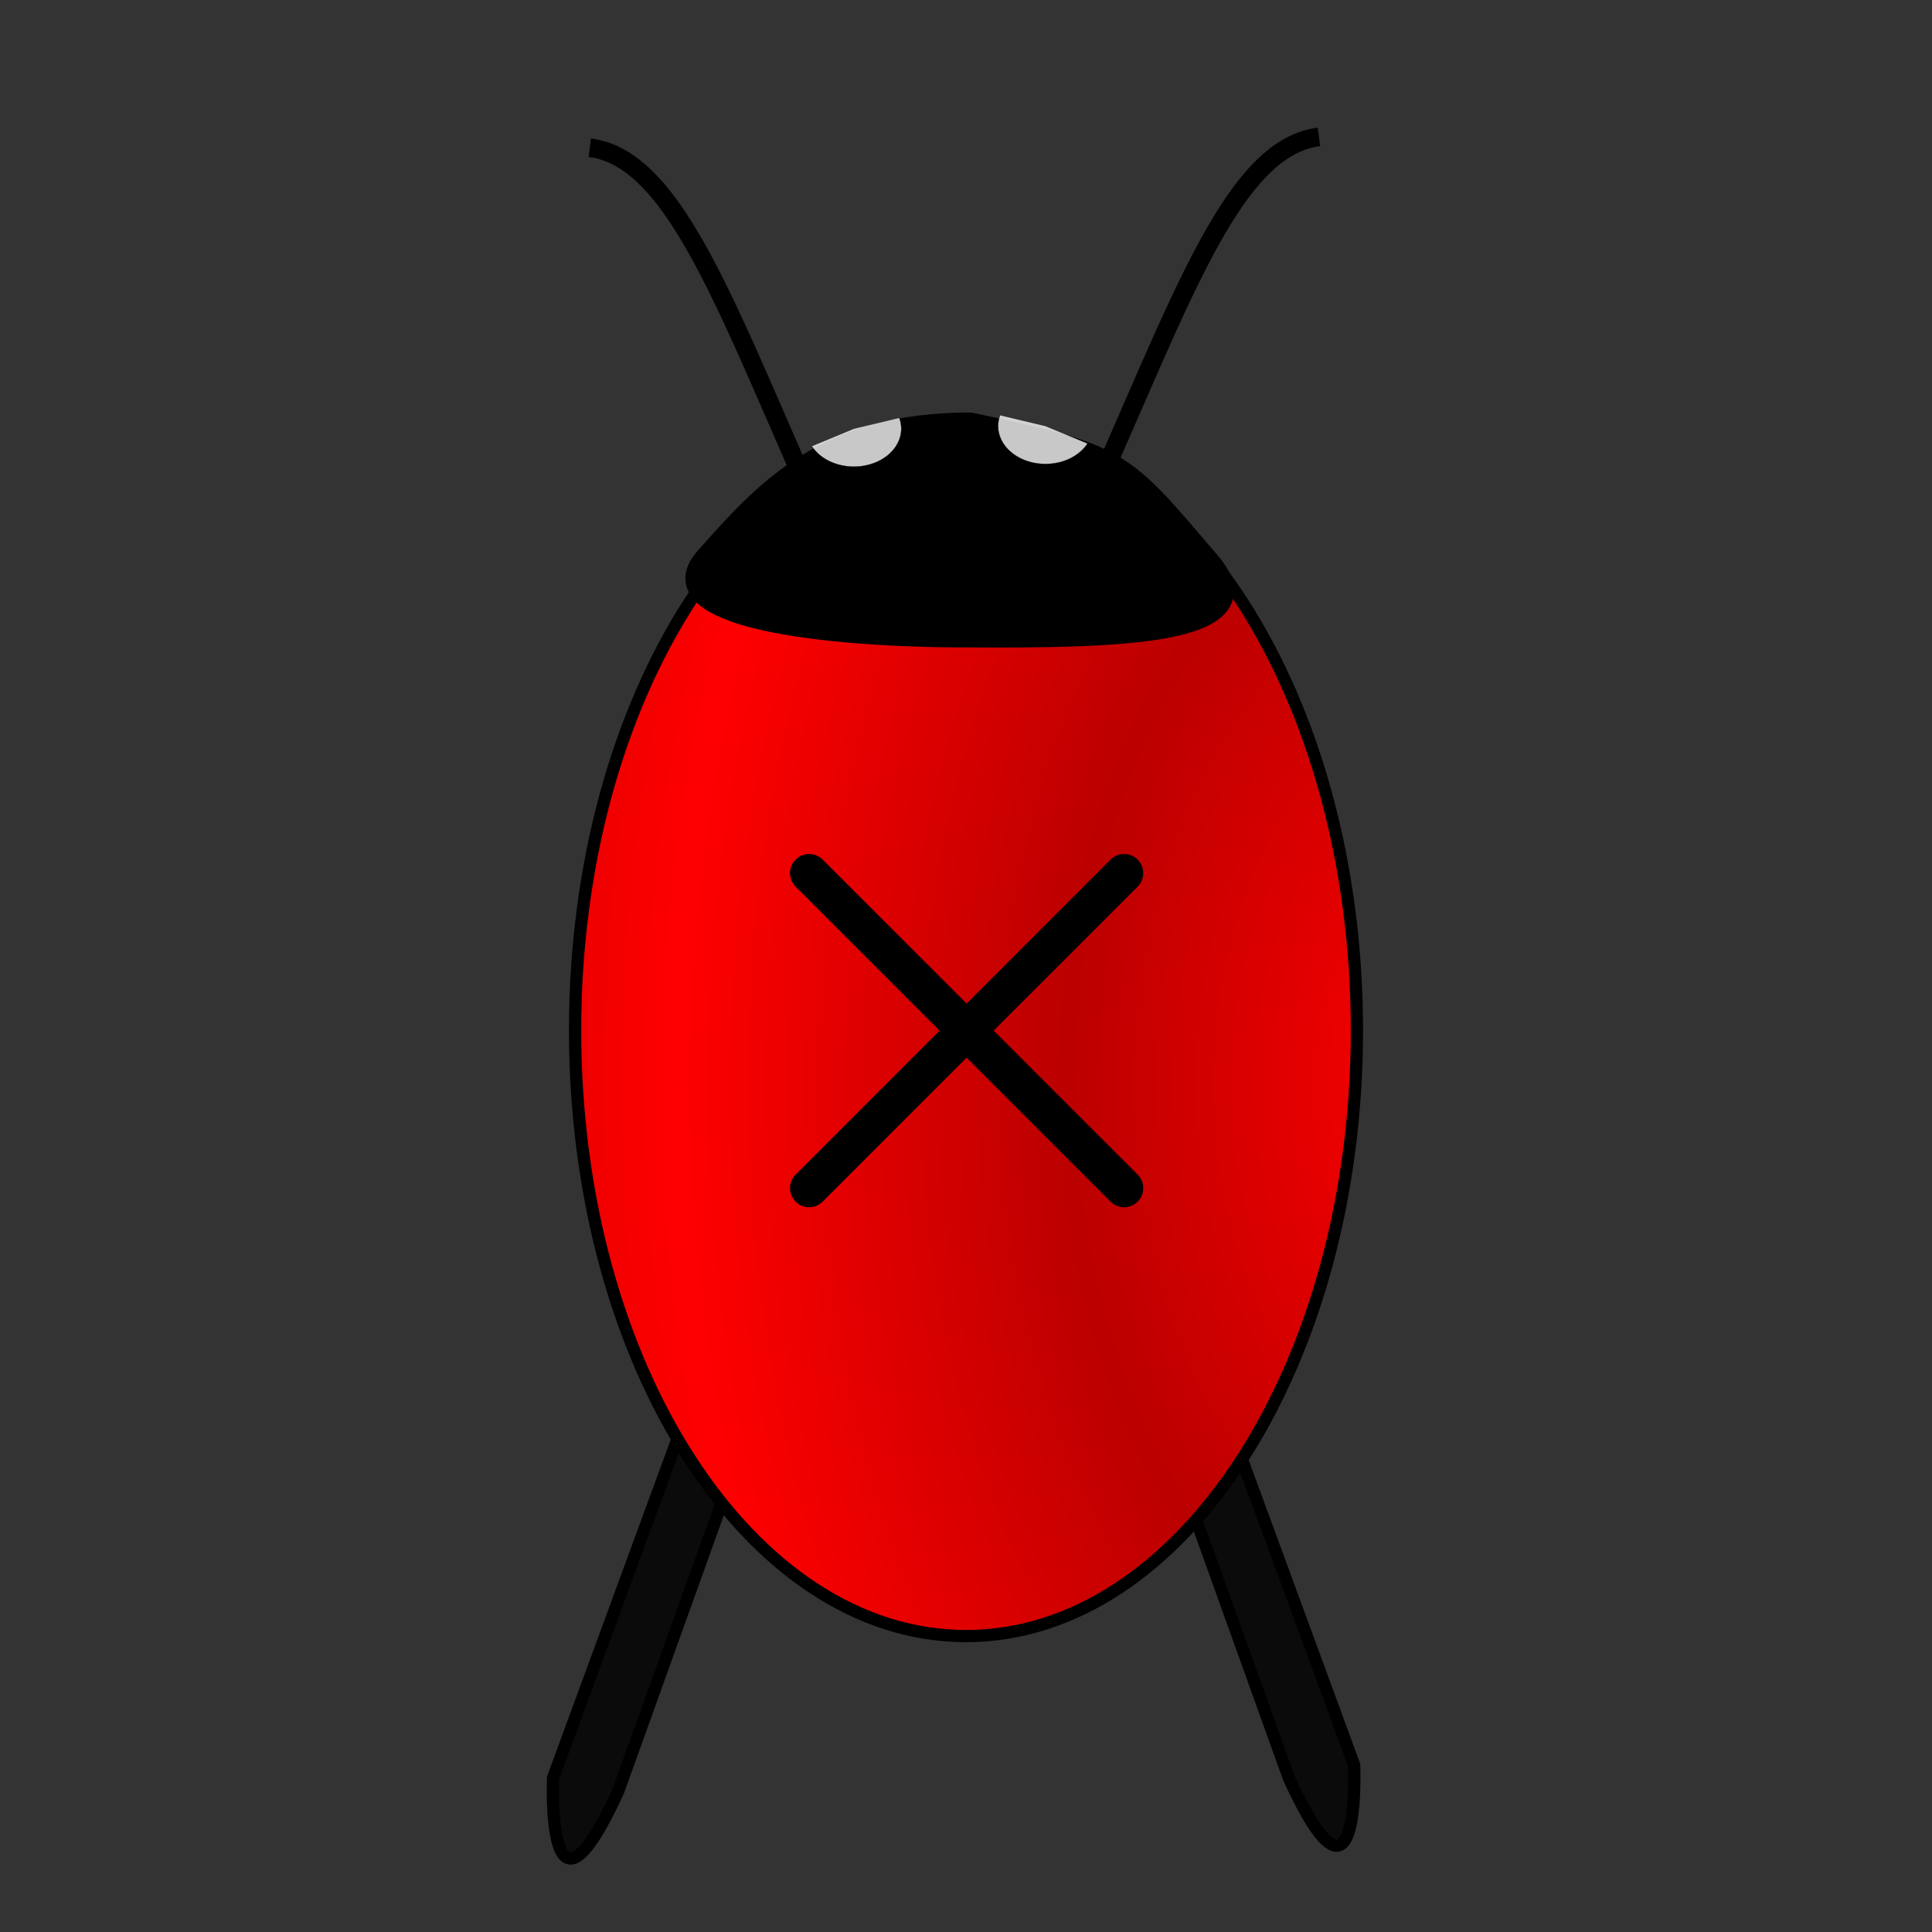 <?xml version="1.0" encoding="UTF-8" standalone="no"?>
<!-- Created with Inkscape (http://www.inkscape.org/) -->
<svg
   xmlns:dc="http://purl.org/dc/elements/1.1/"
   xmlns:cc="http://creativecommons.org/ns#"
   xmlns:rdf="http://www.w3.org/1999/02/22-rdf-syntax-ns#"
   xmlns:svg="http://www.w3.org/2000/svg"
   xmlns="http://www.w3.org/2000/svg"
   xmlns:xlink="http://www.w3.org/1999/xlink"
   xmlns:sodipodi="http://sodipodi.sourceforge.net/DTD/sodipodi-0.dtd"
   xmlns:inkscape="http://www.inkscape.org/namespaces/inkscape"
   width="1000"
   height="1000"
   id="svg9679"
   sodipodi:version="0.32"
   inkscape:version="0.46"
   version="1.0"
   sodipodi:docname="Bug.svg"
   inkscape:output_extension="org.inkscape.output.svg.inkscape">
  <rect width="100%" height="100%" fill="#333333" stroke="none"/>
  <defs
     id="defs9681">
    <linearGradient
       id="linearGradient10276">
      <stop
         id="stop10278"
         offset="0"
         style="stop-color:#ff0000;stop-opacity:1;" />
      <stop
         id="stop10280"
         offset="1"
         style="stop-color:#bb0000;stop-opacity:1;" />
    </linearGradient>
    <linearGradient
       id="linearGradient10202">
      <stop
         style="stop-color:#ff0000;stop-opacity:1;"
         offset="0"
         id="stop10204" />
      <stop
         style="stop-color:#bb0000;stop-opacity:1;"
         offset="1"
         id="stop10206" />
    </linearGradient>
    <inkscape:perspective
       sodipodi:type="inkscape:persp3d"
       inkscape:vp_x="0 : 526.18109 : 1"
       inkscape:vp_y="0 : 1000 : 0"
       inkscape:vp_z="744.09448 : 526.18109 : 1"
       inkscape:persp3d-origin="372.04724 : 350.78739 : 1"
       id="perspective9687" />
    <radialGradient
       inkscape:collect="always"
       xlink:href="#linearGradient10276"
       id="radialGradient2497"
       gradientUnits="userSpaceOnUse"
       gradientTransform="matrix(63.461,0,0,98.333,-315.382,-3758.834)"
       spreadMethod="reflect"
       cx="7.671"
       cy="9.387"
       fx="7.671"
       fy="9.387"
       r="3.188" />
  </defs>
  <sodipodi:namedview
     id="base"
     pagecolor="#c8c8c8"
     bordercolor="#666666"
     borderopacity="1.0"
     inkscape:pageopacity="1"
     inkscape:pageshadow="2"
     inkscape:zoom="0.45254834"
     inkscape:cx="-492.90113"
     inkscape:cy="304.11343"
     inkscape:document-units="px"
     inkscape:current-layer="layer1"
     showgrid="true"
     inkscape:window-width="1920"
     inkscape:window-height="1018"
     inkscape:window-x="-8"
     inkscape:window-y="-8"
     gridtolerance="1"
     guidetolerance="1"
     objecttolerance="1"
     inkscape:snap-global="true"
     showborder="true"
     borderlayer="false"
     showguides="false">
    <inkscape:grid
       type="xygrid"
       id="grid2465"
       visible="true"
       enabled="true" />
  </sodipodi:namedview>
  <g
     inkscape:label="Ebene 1"
     inkscape:groupmode="layer"
     id="layer1"
     transform="translate(600.848,3399.363)">
    <path
       style="fill:#000000;fill-opacity:0.785;fill-rule:evenodd;stroke:#000000;stroke-width:6.346;stroke-linecap:butt;stroke-linejoin:miter;stroke-miterlimit:4;stroke-dasharray:none;stroke-opacity:1"
       d="M -250.109,-2654.719 L -314.561,-2479.209 C -314.561,-2479.209 -318.528,-2389.968 -280.848,-2472.268 L -216.395,-2651.744"
       id="path10242"
       sodipodi:nodetypes="cccc" />
    <path
       style="fill:#000000;fill-opacity:0.785;fill-rule:evenodd;stroke:#000000;stroke-width:6.346;stroke-linecap:butt;stroke-linejoin:miter;stroke-miterlimit:4;stroke-dasharray:none;stroke-opacity:1"
       d="M 35.587,-2661.348 L 100.039,-2485.839 C 100.039,-2485.839 104.006,-2396.597 66.326,-2478.898 L 1.873,-2658.373"
       id="path2489"
       sodipodi:nodetypes="cccc" />
    <g
       id="g2491"
       transform="translate(-17.883,-2.827)">
      <path
         id="path9691"
         d="M 119.368,-2863.228 C 119.368,-2690.168 28.723,-2549.713 -82.965,-2549.713 C -194.652,-2549.713 -285.297,-2690.168 -285.297,-2863.228 C -285.297,-3036.288 -194.652,-3176.742 -82.965,-3176.742 C 28.723,-3176.742 119.368,-3036.288 119.368,-2863.228 z"
         inkscape:transform-center-y="-3.6681164"
         inkscape:transform-center-x="0.48613582"
         style="fill:url(#radialGradient2497);fill-opacity:1;fill-rule:evenodd;stroke:#000000;stroke-width:6.346;stroke-linecap:butt;stroke-linejoin:round;stroke-miterlimit:4;stroke-dasharray:none;stroke-dashoffset:0;stroke-opacity:1" />
      <path
         sodipodi:nodetypes="cscsc"
         id="path10238"
         d="M -82.965,-3067.624 C -157.151,-3067.624 -243.09,-3078.046 -217.36,-3107.156 C -185.808,-3142.852 -155.047,-3176.838 -80.861,-3176.838 C -1.791,-3160.153 -2.601,-3157.882 42.479,-3105.183 C 73.833,-3068.528 -5.328,-3067.195 -82.965,-3067.624 z"
         style="fill:#000000;fill-opacity:1;fill-rule:evenodd;stroke:#000000;stroke-width:12.39;stroke-linecap:butt;stroke-linejoin:round;stroke-miterlimit:4;stroke-dashoffset:0;stroke-opacity:1" />
      <path
         sodipodi:nodetypes="cc"
         id="path10244"
         d="M -142.171,-3093.407 C -200.06,-3214.98 -227.688,-3313.887 -277.683,-3320.069"
         style="fill:none;fill-rule:evenodd;stroke:#000000;stroke-width:9.646;stroke-linecap:butt;stroke-linejoin:miter;stroke-miterlimit:4;stroke-dasharray:none;stroke-opacity:1" />
      <path
         sodipodi:nodetypes="cc"
         id="path2446"
         d="M -35.786,-3099.016 C 22.103,-3220.589 49.731,-3319.496 99.726,-3325.678"
         style="fill:none;fill-rule:evenodd;stroke:#000000;stroke-width:9.646;stroke-linecap:butt;stroke-linejoin:miter;stroke-miterlimit:4;stroke-dasharray:none;stroke-opacity:1" />
    </g>
    <g
       id="g2469"
       transform="matrix(0.707,-0.707,0.707,0.707,2020.622,-887.368)">
      <path
         id="path20"
         d="M 14.454,-2899.363 L -216.15,-2899.363"
         style="fill:none;fill-rule:evenodd;stroke:#000000;stroke-width:19.807;stroke-linecap:round;stroke-linejoin:miter;stroke-miterlimit:0;stroke-dasharray:none;stroke-dashoffset:0;stroke-opacity:1" />
      <path
         id="path2467"
         d="M -100.848,-2784.061 L -100.848,-3014.665"
         style="fill:none;fill-rule:evenodd;stroke:#000000;stroke-width:19.807;stroke-linecap:round;stroke-linejoin:miter;stroke-miterlimit:0;stroke-dasharray:none;stroke-dashoffset:0;stroke-opacity:1" />
    </g>
    <path
       sodipodi:type="arc"
       style="opacity:1;fill:#ffffff;fill-opacity:0.785;fill-rule:evenodd;stroke:#000000;stroke-width:0.047;stroke-linecap:round;stroke-linejoin:miter;stroke-miterlimit:4;stroke-dasharray:none;stroke-dashoffset:0;stroke-opacity:1"
       id="path2499"
       sodipodi:cx="299.02344"
       sodipodi:cy="251.75781"
       sodipodi:rx="10.351562"
       sodipodi:ry="10.351562"
       d="M 308.944,248.8 A 10.352,10.352 0 0 1 289.833,256.522 L 299.023,251.758 z"
       transform="matrix(2.366,0,0,1.894,-866.357,-3654.292)"
       sodipodi:start="5.9934607"
       sodipodi:end="8.9465577" />
    <path
       sodipodi:type="arc"
       style="opacity:1;fill:#ffffff;fill-opacity:0.785;fill-rule:evenodd;stroke:#000000;stroke-width:0.047;stroke-linecap:round;stroke-linejoin:miter;stroke-miterlimit:4;stroke-dasharray:none;stroke-dashoffset:0;stroke-opacity:1"
       id="path2505"
       sodipodi:cx="299.02344"
       sodipodi:cy="251.75781"
       sodipodi:rx="10.351562"
       sodipodi:ry="10.351562"
       d="M 308.944,248.8 A 10.352,10.352 0 0 1 289.833,256.522 L 299.023,251.758 z"
       transform="matrix(-2.366,0,0,1.894,647.771,-3655.67)"
       sodipodi:start="5.9934607"
       sodipodi:end="8.9465577" />
  </g>
</svg>
